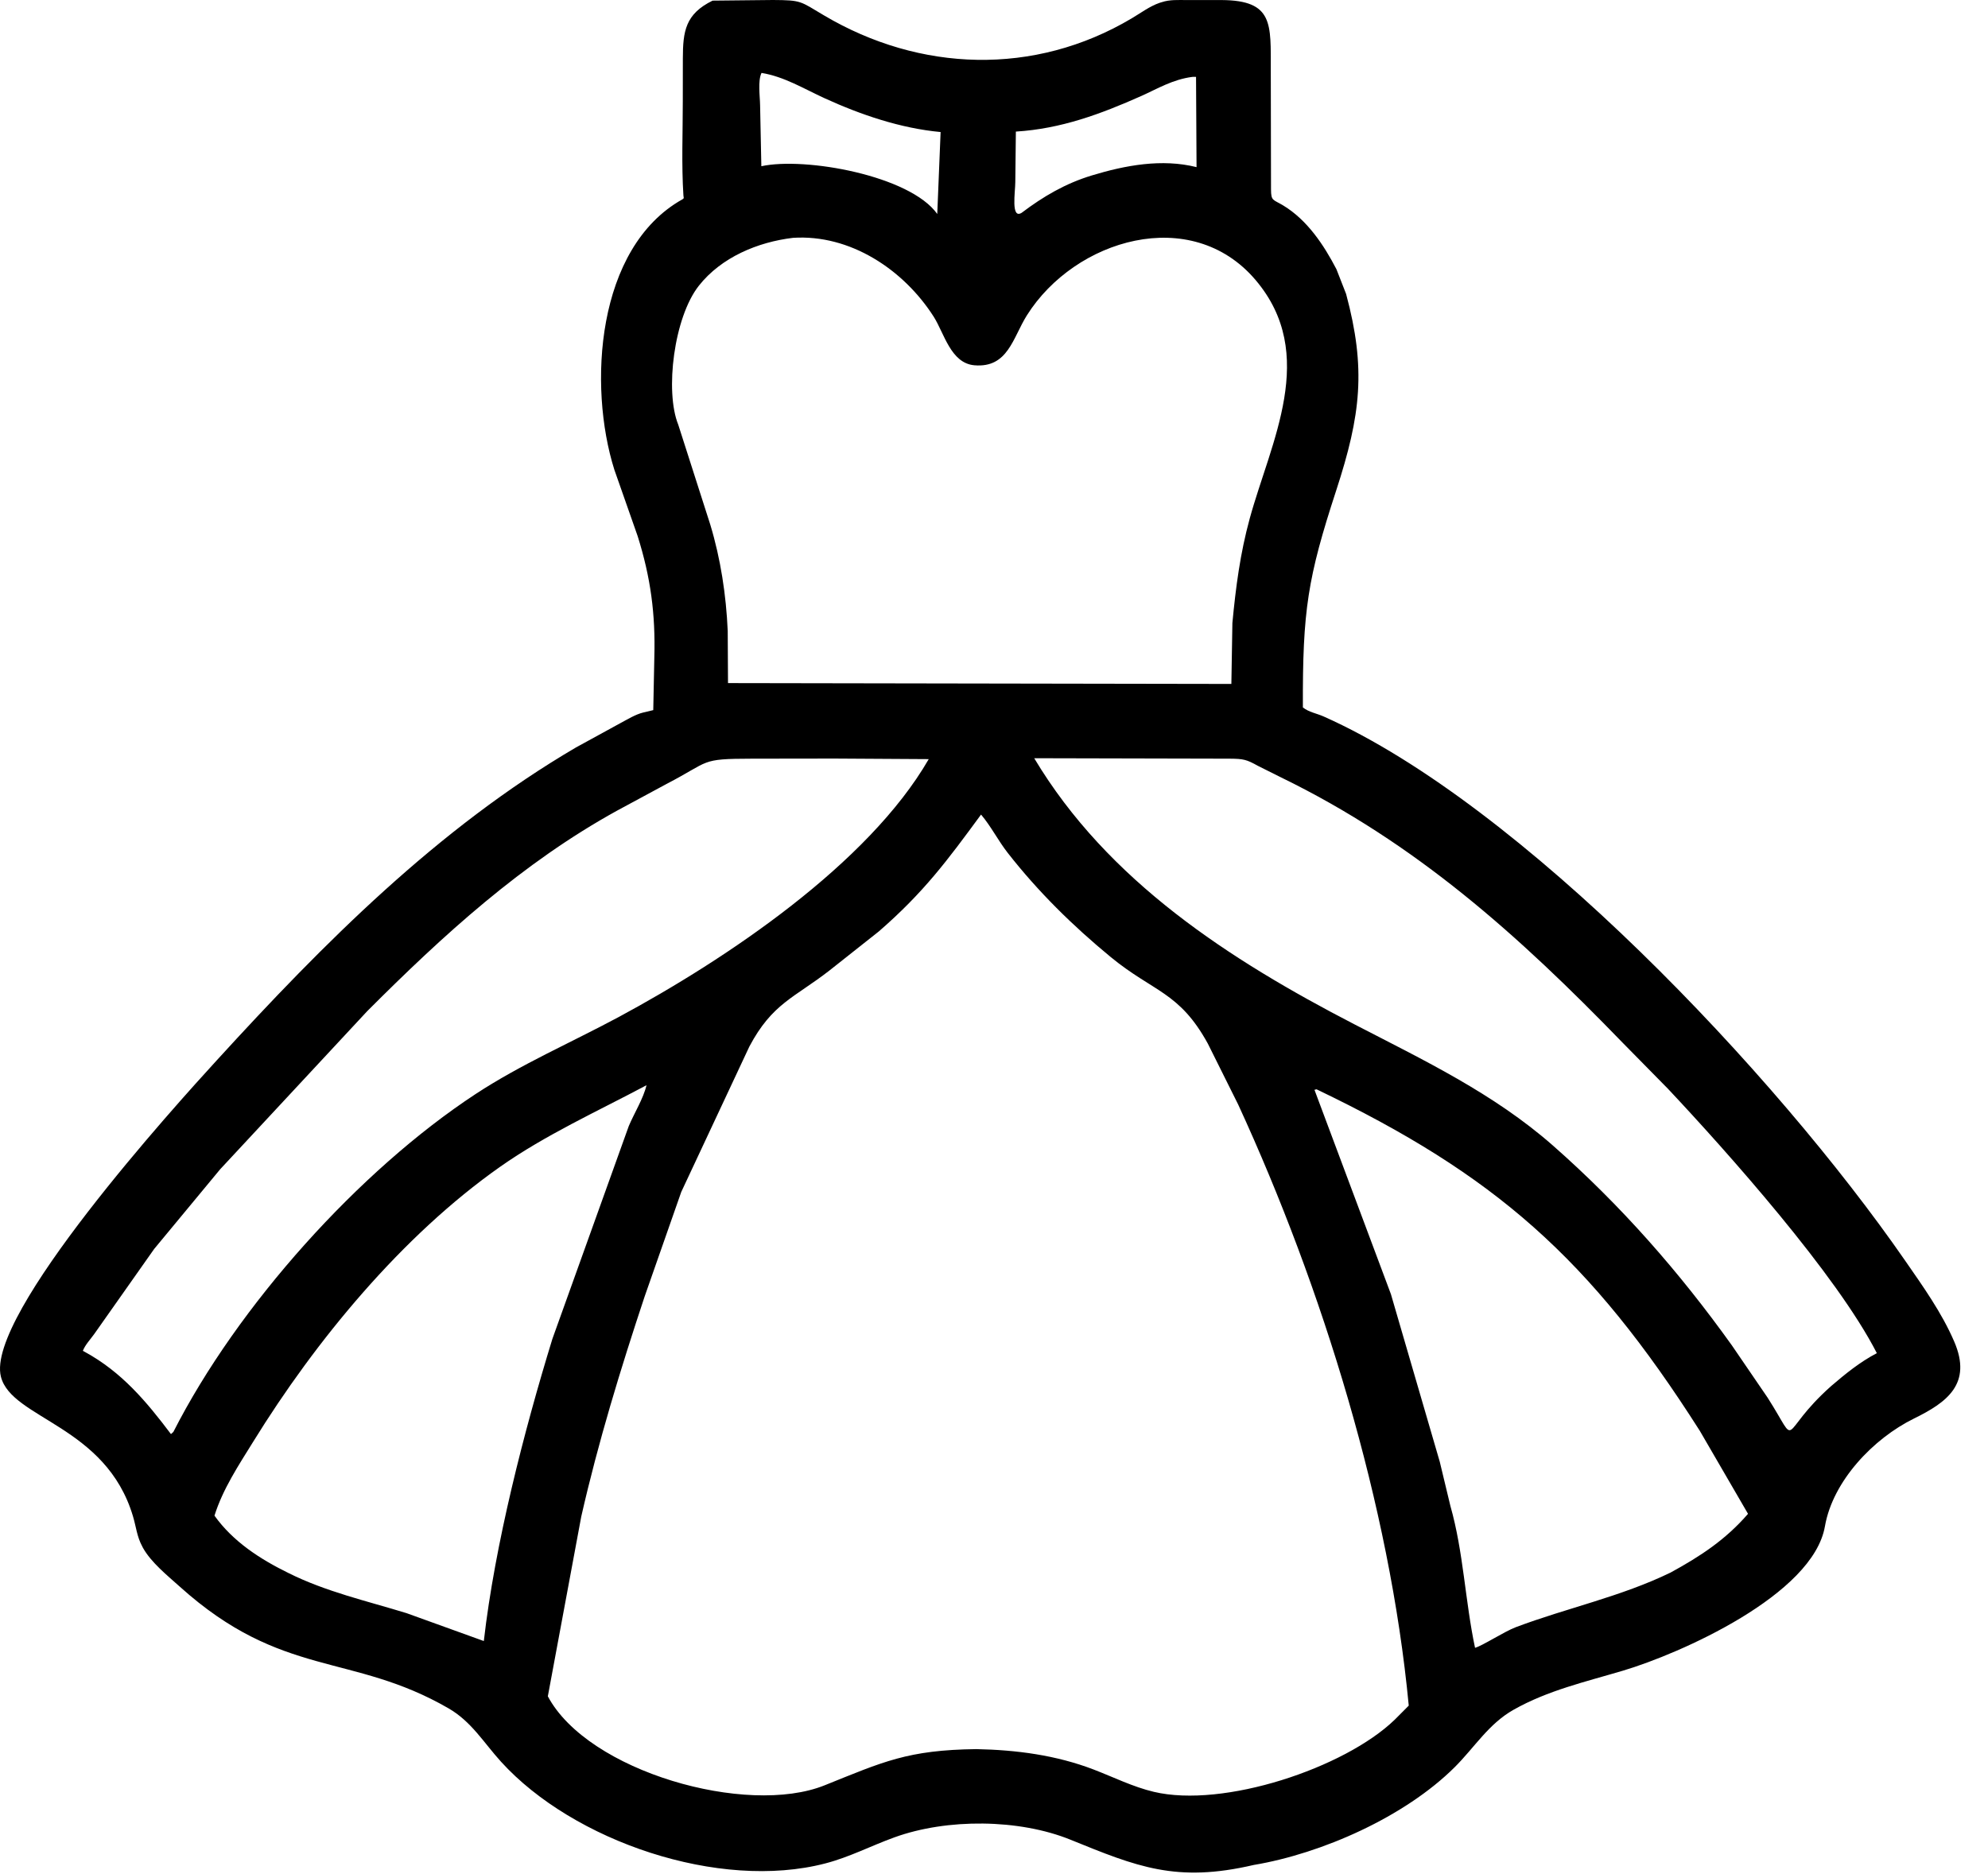 <svg width="35" height="33" viewBox="0 0 35 33" fill="none" xmlns="http://www.w3.org/2000/svg">
<path d="M22.072 32.839C20.708 33.157 20.015 32.869 18.846 32.394C17.942 32.027 16.674 32.017 15.749 32.352C15.336 32.501 14.957 32.701 14.529 32.812C12.662 33.298 10.094 32.423 8.821 31.021C8.514 30.683 8.301 30.314 7.895 30.08C6.187 29.093 4.971 29.562 3.166 27.939C2.947 27.742 2.662 27.514 2.517 27.255L2.504 27.229C2.411 27.059 2.396 26.883 2.342 26.702C1.867 25.099 0.204 24.985 0.016 24.241C-0.259 23.156 3.104 19.449 3.813 18.674C5.7 16.607 7.71 14.585 10.141 13.161L10.919 12.735C11.044 12.669 11.187 12.579 11.325 12.546L11.501 12.504L11.52 11.569C11.541 10.816 11.456 10.168 11.226 9.439L10.816 8.271C10.351 6.798 10.494 4.362 12.014 3.51C12.051 3.489 12.034 3.48 12.032 3.442C11.997 2.896 12.021 2.335 12.021 1.787L12.022 1.031C12.023 0.55 12.066 0.246 12.546 0.011L13.608 0C14.116 0.003 14.082 0.019 14.507 0.271C16.192 1.269 18.21 1.342 19.923 0.324C20.084 0.229 20.24 0.11 20.418 0.049L20.455 0.038C20.595 -0.009 20.745 0.001 20.891 0.001L21.51 0.001C22.425 0.007 22.371 0.426 22.373 1.229L22.377 3.334C22.378 3.544 22.412 3.509 22.592 3.618C23.014 3.873 23.307 4.313 23.529 4.741L23.699 5.176C24.053 6.493 23.959 7.304 23.526 8.632C23.021 10.179 22.932 10.745 22.938 12.457C23.044 12.541 23.183 12.562 23.306 12.617C26.784 14.167 31.262 18.905 33.54 22.196C33.855 22.651 34.184 23.11 34.404 23.62C34.728 24.369 34.274 24.695 33.695 24.979C32.984 25.329 32.268 26.075 32.129 26.876C31.919 28.085 29.577 29.12 28.569 29.419C27.913 29.614 27.251 29.765 26.649 30.105C26.208 30.353 25.96 30.77 25.608 31.12C24.732 31.99 23.277 32.637 22.072 32.839ZM13.407 1.284C13.339 1.424 13.38 1.694 13.382 1.855L13.404 2.927C14.174 2.759 16.023 3.092 16.501 3.768L16.56 2.325C15.859 2.26 15.156 2.022 14.518 1.73C14.154 1.564 13.808 1.349 13.407 1.284ZM20.993 1.354C20.647 1.398 20.38 1.562 20.096 1.689C19.378 2.009 18.679 2.268 17.885 2.317L17.875 3.205C17.875 3.375 17.794 3.866 17.987 3.747C18.37 3.457 18.761 3.229 19.223 3.089C19.812 2.91 20.456 2.79 21.066 2.943L21.057 1.354C21.036 1.354 21.013 1.351 20.993 1.354ZM13.961 4.188C13.341 4.262 12.699 4.53 12.304 5.031C11.865 5.587 11.703 6.891 11.941 7.478L12.505 9.238C12.688 9.842 12.784 10.478 12.812 11.109L12.817 12.028L21.679 12.043L21.697 10.97C21.757 10.337 21.834 9.745 22.002 9.131C22.37 7.786 23.218 6.24 22.104 4.929C20.972 3.598 18.925 4.21 18.08 5.551C17.83 5.948 17.747 6.482 17.155 6.432C16.738 6.396 16.624 5.868 16.438 5.576C15.91 4.749 14.969 4.122 13.961 4.188ZM14.695 13.357L13.236 13.359C12.309 13.361 12.52 13.397 11.731 13.806L10.864 14.274C9.193 15.195 7.805 16.463 6.465 17.805L3.876 20.589L2.715 21.991L1.659 23.49C1.595 23.58 1.497 23.683 1.459 23.786L1.496 23.806C2.146 24.162 2.577 24.678 3.01 25.252L3.052 25.214C4.182 22.992 6.326 20.609 8.372 19.265C9.175 18.738 10.049 18.361 10.893 17.908C12.797 16.883 15.288 15.208 16.351 13.367L14.695 13.357ZM18.208 13.351C19.502 15.514 21.649 16.9 23.842 18.035C25.064 18.668 26.294 19.252 27.339 20.17C28.535 21.222 29.565 22.396 30.491 23.69L31.121 24.612C31.703 25.525 31.278 25.261 32.24 24.405C32.488 24.192 32.752 23.978 33.043 23.827C32.337 22.445 30.407 20.28 29.363 19.169L28.562 18.355C26.737 16.471 24.929 14.845 22.552 13.688L22.146 13.485C21.945 13.373 21.891 13.361 21.651 13.359L18.208 13.351ZM17.272 14.343C16.679 15.151 16.264 15.713 15.472 16.401L14.599 17.092C13.985 17.569 13.596 17.667 13.193 18.428L11.994 20.988L11.35 22.827C10.926 24.103 10.531 25.394 10.233 26.706L9.645 29.869C10.35 31.195 13.148 31.988 14.519 31.436C15.549 31.022 15.979 30.814 17.189 30.799C17.894 30.813 18.595 30.905 19.256 31.159C19.605 31.293 19.949 31.465 20.313 31.551C21.538 31.843 23.672 31.134 24.554 30.282L24.802 30.033C24.469 26.514 23.283 22.673 21.799 19.449L21.264 18.375C20.762 17.461 20.308 17.471 19.555 16.852C18.887 16.302 18.276 15.701 17.742 15.018C17.573 14.802 17.449 14.552 17.272 14.343ZM11.382 19.109C10.52 19.568 9.605 19.982 8.805 20.545C7.077 21.761 5.555 23.608 4.458 25.386C4.202 25.799 3.922 26.221 3.776 26.688C4.102 27.145 4.58 27.454 5.078 27.698C5.74 28.029 6.456 28.189 7.158 28.405L8.518 28.896C8.713 27.191 9.226 25.201 9.725 23.576L11.07 19.828C11.164 19.605 11.329 19.339 11.382 19.109ZM23.142 19.19L24.488 22.788L25.348 25.739L25.535 26.517C25.766 27.328 25.794 28.193 25.969 29.015C26.094 28.983 26.485 28.728 26.687 28.652C27.595 28.31 28.533 28.117 29.412 27.69C29.94 27.401 30.379 27.113 30.775 26.656L29.926 25.194C27.989 22.151 26.319 20.687 23.179 19.181L23.142 19.19Z" fill="black"/>
</svg>
